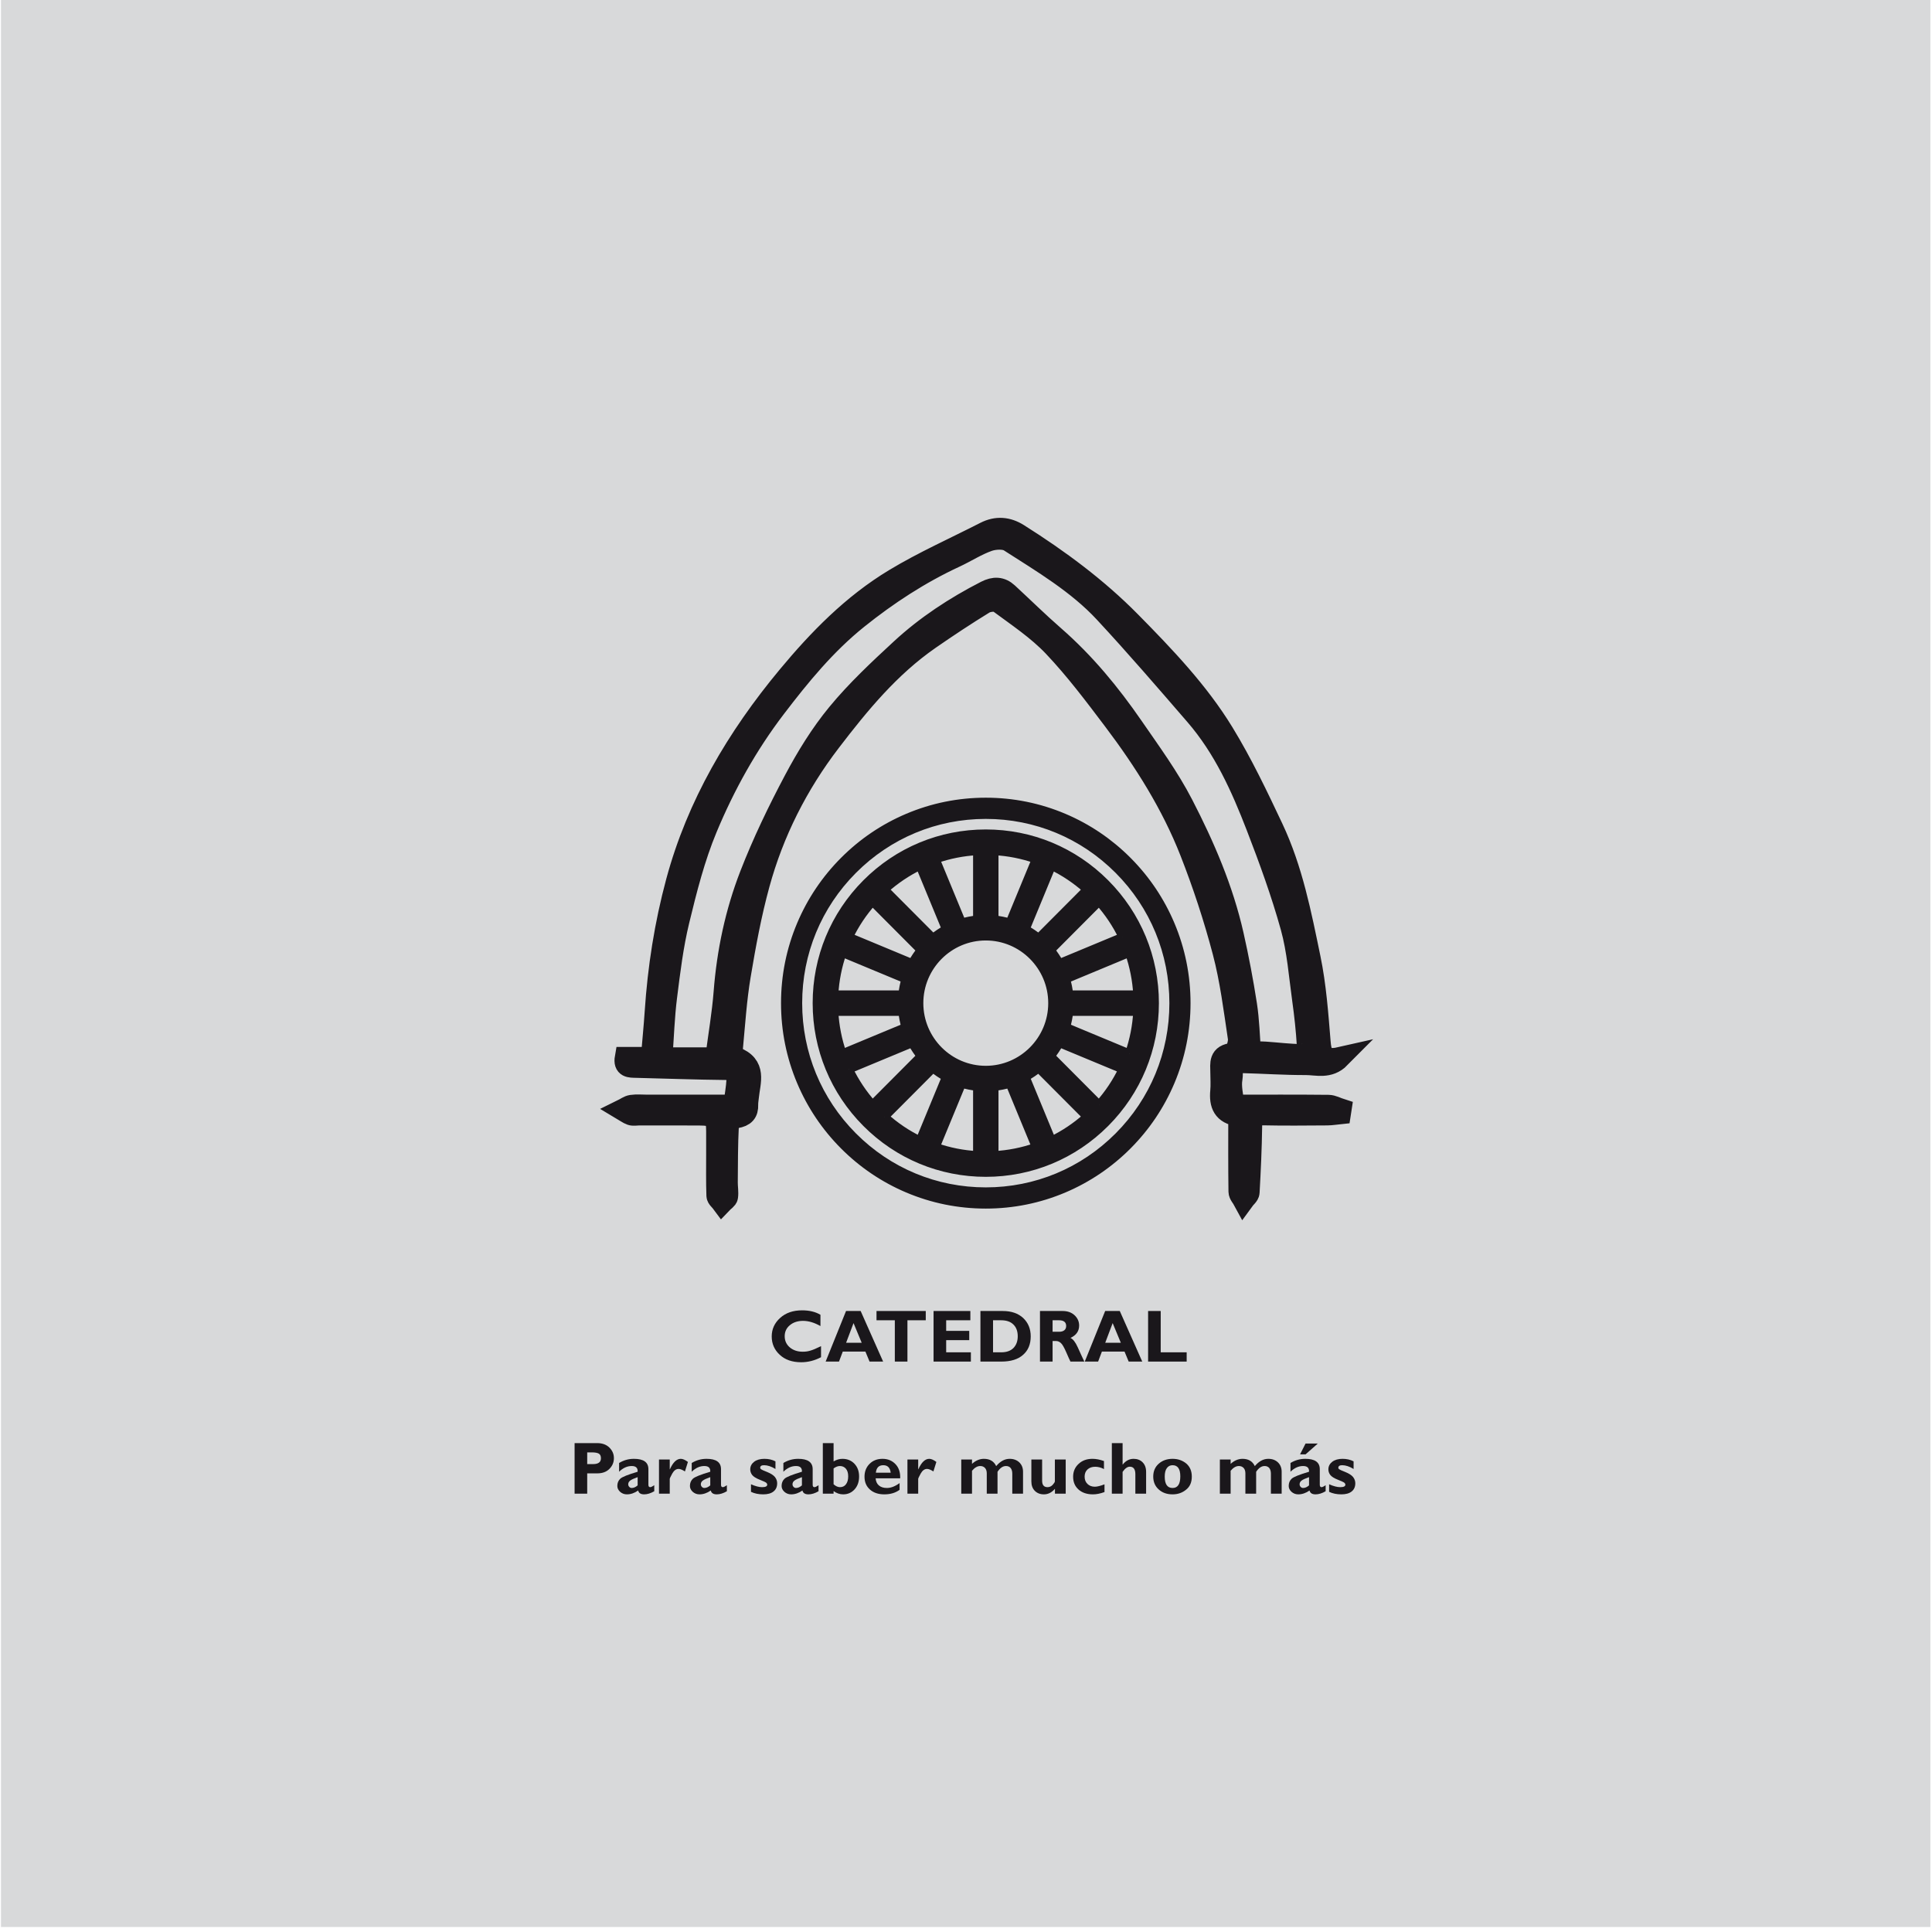 <?xml version="1.0" encoding="UTF-8" standalone="no"?>
<!DOCTYPE svg PUBLIC "-//W3C//DTD SVG 1.1//EN" "http://www.w3.org/Graphics/SVG/1.1/DTD/svg11.dtd">
<svg width="100%" height="100%" viewBox="0 0 907 907" version="1.1" xmlns="http://www.w3.org/2000/svg" xmlns:xlink="http://www.w3.org/1999/xlink" xml:space="preserve" xmlns:serif="http://www.serif.com/" style="fill-rule:evenodd;clip-rule:evenodd;stroke-miterlimit:10;">
    <g transform="matrix(2,0,0,2,-907.996,-1515.29)">
        <g transform="matrix(-0.991,0,0,0.999,1357.03,-1000.17)">
            <rect x="454" y="1759.04" width="457" height="453.315" style="fill:rgb(216,217,218);"/>
        </g>
        <g transform="matrix(1,0,0,1,9.876,0)">
            <g transform="matrix(1,0,0,1,709.195,981.269)">
                <path d="M0,23.69L-14.886,17.503C-14.532,16.323 -14.285,15.094 -14.161,13.832L1.936,13.832C1.754,17.231 1.095,20.542 0,23.69M-7.095,35.708L-18.479,24.28C-17.696,23.317 -17.001,22.279 -16.408,21.176L-1.519,27.361C-2.961,30.365 -4.831,33.174 -7.095,35.708M-18.214,44.116L-24.379,29.177C-23.282,28.581 -22.245,27.881 -21.284,27.094L-9.898,38.522C-12.426,40.793 -15.222,42.669 -18.214,44.116M-31.698,47.579L-31.698,31.432C-30.441,31.306 -29.22,31.055 -28.04,30.703L-21.877,45.636C-25.011,46.738 -28.311,47.397 -31.698,47.579M-49.339,11.846C-49.339,3.18 -42.314,-3.866 -33.681,-3.866C-25.046,-3.866 -18.022,3.18 -18.022,11.846C-18.022,20.508 -25.046,27.554 -33.681,27.554C-42.314,27.553 -49.339,20.508 -49.339,11.846M-35.661,47.579C-39.051,47.397 -42.351,46.738 -45.486,45.636L-39.32,30.703C-38.142,31.055 -36.92,31.306 -35.661,31.432L-35.661,47.579ZM-57.463,38.522L-46.076,27.094C-45.115,27.881 -44.079,28.581 -42.98,29.177L-49.147,44.116C-52.141,42.669 -54.938,40.793 -57.463,38.522M-65.843,27.365L-50.954,21.176C-50.36,22.279 -49.664,23.317 -48.879,24.28L-60.266,35.708C-62.532,33.174 -64.4,30.365 -65.843,27.365M-69.298,13.832L-53.201,13.832C-53.075,15.094 -52.829,16.323 -52.474,17.503L-67.358,23.69C-68.456,20.542 -69.111,17.231 -69.298,13.832M-67.359,-0L-52.475,6.187C-52.829,7.366 -53.075,8.593 -53.201,9.857L-69.298,9.857C-69.111,6.457 -68.456,3.146 -67.359,-0M-60.266,-12.018L-48.879,-0.591C-49.663,0.37 -50.36,1.41 -50.954,2.513L-65.843,-3.676C-64.4,-6.677 -62.532,-9.484 -60.266,-12.018M-49.147,-20.428L-42.98,-5.488C-44.079,-4.892 -45.115,-4.192 -46.076,-3.406L-57.463,-14.833C-54.938,-17.104 -52.141,-18.981 -49.147,-20.428M-35.661,-23.892L-35.661,-7.743C-36.92,-7.614 -38.142,-7.367 -39.32,-7.012L-45.486,-21.95C-42.351,-23.048 -39.052,-23.708 -35.661,-23.892M-31.698,-23.891C-28.311,-23.708 -25.011,-23.048 -21.877,-21.948L-28.042,-7.012C-29.22,-7.367 -30.441,-7.614 -31.698,-7.743L-31.698,-23.891ZM-9.898,-14.833L-21.284,-3.406C-22.244,-4.192 -23.282,-4.892 -24.379,-5.488L-18.214,-20.428C-15.221,-18.981 -12.425,-17.104 -9.898,-14.833M-1.518,-3.676L-16.408,2.513C-17.001,1.41 -17.696,0.373 -18.479,-0.591L-7.095,-12.018C-4.831,-9.484 -2.961,-6.677 -1.518,-3.676M1.936,9.857L-14.161,9.857C-14.285,8.593 -14.532,7.366 -14.886,6.187L0,-0.001C1.095,3.145 1.753,6.457 1.936,9.857M-5.654,-16.278C-13.14,-23.789 -23.094,-27.925 -33.681,-27.925C-44.268,-27.925 -54.22,-23.789 -61.707,-16.278C-69.192,-8.765 -73.316,1.224 -73.316,11.843C-73.316,22.465 -69.192,32.454 -61.707,39.966C-54.22,47.479 -44.268,51.615 -33.681,51.615C-23.094,51.615 -13.14,47.479 -5.654,39.966C1.832,32.454 5.958,22.465 5.958,11.843C5.958,1.224 1.832,-8.765 -5.654,-16.278" style="fill:rgb(26,23,27);fill-rule:nonzero;stroke:rgb(26,23,27);stroke-width:2px;"/>
            </g>
            <g transform="matrix(1,0,0,1,706.345,962.18)">
                <path d="M0,61.866C-8.235,70.13 -19.184,74.679 -30.829,74.679C-42.476,74.679 -53.423,70.13 -61.659,61.866C-69.894,53.606 -74.429,42.618 -74.429,30.932C-74.429,19.248 -69.894,8.262 -61.659,0.001C-53.424,-8.262 -42.476,-12.813 -30.829,-12.813C-19.184,-12.813 -8.235,-8.262 0,0.001C8.233,8.262 12.767,19.248 12.767,30.932C12.767,42.618 8.233,53.606 0,61.866M12.995,12.357C10.599,6.675 7.171,1.572 2.802,-2.812C-1.564,-7.193 -6.654,-10.633 -12.313,-13.039C-18.18,-15.527 -24.409,-16.791 -30.829,-16.791C-37.249,-16.791 -43.479,-15.527 -49.344,-13.039C-55.007,-10.633 -60.095,-7.193 -64.461,-2.812C-68.828,1.572 -72.259,6.675 -74.654,12.357C-77.135,18.24 -78.392,24.492 -78.392,30.932C-78.392,37.375 -77.135,43.626 -74.654,49.511C-72.259,55.192 -68.828,60.296 -64.461,64.68C-60.095,69.061 -55.008,72.501 -49.344,74.906C-43.479,77.393 -37.249,78.657 -30.829,78.657C-24.409,78.657 -18.18,77.393 -12.313,74.906C-6.654,72.501 -1.564,69.061 2.802,64.68C7.171,60.295 10.599,55.192 12.995,49.511C15.473,43.626 16.732,37.374 16.732,30.932C16.732,24.492 15.473,18.24 12.995,12.357" style="fill:rgb(26,23,27);fill-rule:nonzero;stroke:rgb(26,23,27);stroke-width:1px;"/>
            </g>
            <g transform="matrix(1,0,0,1,737.629,916.585)">
                <path d="M0,88.042C1.284,88.042 2.408,87.978 3.522,88.055C6.362,88.25 9.198,88.618 12.037,88.633C12.513,88.636 13.448,87.201 13.403,86.469C13.185,82.88 12.8,79.293 12.3,75.727C11.5,70.013 11.095,64.187 9.555,58.643C7.337,50.663 4.479,42.817 1.479,35.054C-2.104,25.792 -6.177,16.683 -12.897,8.91C-19.912,0.799 -26.911,-7.334 -34.226,-15.207C-40.538,-22.003 -48.692,-26.838 -56.567,-31.887C-57.73,-32.633 -60.058,-32.51 -61.523,-31.993C-64.252,-31.032 -66.707,-29.416 -69.341,-28.193C-77.652,-24.337 -85.215,-19.377 -92.192,-13.782C-99.708,-7.755 -105.73,-0.397 -111.481,7.139C-118.183,15.917 -123.45,25.441 -127.601,35.401C-130.516,42.397 -132.39,49.818 -134.169,57.166C-135.591,63.034 -136.319,69.062 -137.072,75.05C-137.657,79.701 -137.804,84.4 -138.171,89.411L-125.464,89.411C-124.755,83.962 -123.889,78.975 -123.499,73.956C-122.769,64.513 -120.823,55.279 -117.388,46.431C-114.443,38.85 -110.878,31.442 -107.041,24.21C-104.15,18.765 -100.859,13.386 -96.901,8.582C-92.444,3.172 -87.214,-1.724 -81.999,-6.543C-76.114,-11.979 -69.363,-16.424 -62.08,-20.154C-60.157,-21.138 -58.522,-21.104 -56.979,-19.679C-53.361,-16.339 -49.86,-12.883 -46.143,-9.643C-38.913,-3.339 -32.954,3.917 -27.636,11.628C-23.521,17.596 -19.192,23.515 -15.903,29.878C-10.841,39.676 -6.48,49.811 -4.062,60.527C-2.836,65.965 -1.794,71.448 -0.942,76.947C-0.379,80.591 -0.301,84.299 0,88.042ZM-2.696,102.98C-6.387,102.505 -7.209,100.241 -6.927,97.224C-6.788,95.744 -6.894,94.242 -6.906,92.75C-6.921,90.74 -7.404,88.616 -3.994,88.343C-3.456,88.299 -2.613,85.903 -2.793,84.709C-3.809,77.93 -4.653,71.085 -6.4,64.456C-8.489,56.528 -11.07,48.674 -14.077,41.005C-18.434,29.891 -24.839,19.705 -32.139,10.049C-36.598,4.147 -41.069,-1.804 -46.182,-7.201C-49.907,-11.131 -54.624,-14.27 -59.071,-17.559C-59.753,-18.062 -61.64,-17.855 -62.507,-17.324C-66.844,-14.662 -71.086,-11.856 -75.256,-8.969C-84.729,-2.405 -91.804,6.233 -98.567,15.062C-106.364,25.238 -111.999,36.465 -115.316,48.568C-117.25,55.622 -118.575,62.84 -119.779,70.041C-120.719,75.657 -121.077,81.358 -121.614,87.028C-121.684,87.76 -121.487,89.042 -121.043,89.206C-115.862,91.133 -117.527,94.989 -117.866,98.48C-117.93,99.122 -118.054,99.766 -118.034,100.406C-117.974,102.177 -118.728,103.084 -120.729,103.398C-121.474,103.515 -122.544,104.682 -122.581,105.409C-122.808,109.799 -122.789,114.199 -122.826,118.598C-122.834,119.732 -122.607,120.886 -122.768,121.997C-122.841,122.508 -123.591,122.934 -124.032,123.398C-124.438,122.844 -125.174,122.298 -125.192,121.733C-125.306,118.445 -125.251,115.152 -125.252,111.861C-125.253,110.089 -125.247,108.318 -125.253,106.547C-125.263,103.295 -125.829,102.766 -129.473,102.749C-134.178,102.729 -138.883,102.744 -143.587,102.744C-144.187,102.744 -144.847,102.889 -145.374,102.706C-146.098,102.455 -146.722,101.953 -147.387,101.559C-146.673,101.209 -145.991,100.665 -145.235,100.555C-144.062,100.384 -142.84,100.509 -141.639,100.509L-121.225,100.509C-120.944,98.349 -120.585,96.455 -120.484,94.548C-120.402,92.981 -121.092,92.089 -123.121,92.069C-130.138,92 -137.151,91.732 -144.167,91.562C-145.62,91.526 -147.111,91.62 -146.701,89.306L-140.576,89.306C-140.26,85.562 -139.912,82.084 -139.681,78.601C-138.994,68.257 -137.413,58.078 -134.691,47.992C-129.844,30.036 -120.535,14.21 -108.507,-0.247C-101.348,-8.853 -93.412,-17.01 -83.499,-22.99C-76.719,-27.081 -69.363,-30.346 -62.265,-33.978C-59.573,-35.356 -56.973,-35.129 -54.474,-33.55C-44.949,-27.538 -35.979,-20.893 -28.179,-12.984C-20.15,-4.843 -12.226,3.454 -6.345,13.086C-1.961,20.263 1.659,27.87 5.231,35.444C9.823,45.178 11.845,55.636 13.988,65.99C15.32,72.431 15.793,79.042 16.33,85.6C16.558,88.368 17.026,90.231 21.008,89.331C18.44,91.927 15.555,90.904 12.996,90.911C8.02,90.923 3.04,90.58 -1.939,90.453C-4.847,90.379 -4.106,92.912 -4.343,94.162C-4.719,96.149 -4.119,98.297 -3.919,100.509C3.724,100.509 11.022,100.474 18.32,100.55C19.301,100.561 20.272,101.132 21.249,101.443C21.198,101.775 21.147,102.105 21.096,102.436C20.072,102.539 19.051,102.723 18.026,102.73C13.022,102.761 8.016,102.819 3.014,102.71C0.876,102.663 0.284,103.423 0.26,105.33C0.191,110.545 -0.05,115.761 -0.344,120.971C-0.38,121.598 -1.172,122.188 -1.612,122.796C-1.975,122.121 -2.639,121.451 -2.648,120.772C-2.73,114.905 -2.696,109.036 -2.696,102.98Z" style="fill:rgb(26,23,27);fill-rule:nonzero;stroke:rgb(26,23,27);stroke-width:5px;"/>
            </g>
            <g>
                <g transform="matrix(17.41,0,0,17.41,577.553,1108.26)">
                    <path d="M0.083,-0.682L0.387,-0.682C0.456,-0.682 0.511,-0.662 0.552,-0.622C0.592,-0.582 0.613,-0.535 0.613,-0.48C0.613,-0.423 0.593,-0.375 0.552,-0.334C0.512,-0.294 0.458,-0.274 0.388,-0.274L0.253,-0.274L0.253,-0L0.083,-0L0.083,-0.682ZM0.253,-0.557L0.253,-0.399L0.332,-0.399C0.403,-0.399 0.438,-0.425 0.438,-0.478C0.438,-0.508 0.429,-0.528 0.41,-0.54C0.391,-0.551 0.359,-0.557 0.313,-0.557L0.253,-0.557Z" style="fill:rgb(26,23,27);fill-rule:nonzero;"/>
                </g>
                <g transform="matrix(17.41,0,0,17.41,588.452,1108.26)">
                    <path d="M0.531,-0.114L0.531,-0.033C0.483,-0.005 0.437,0.009 0.395,0.009C0.349,0.009 0.322,-0.008 0.314,-0.043C0.264,-0.008 0.213,0.009 0.162,0.009C0.126,0.009 0.096,-0.003 0.071,-0.025C0.046,-0.048 0.033,-0.074 0.033,-0.104C0.033,-0.144 0.046,-0.176 0.072,-0.201C0.098,-0.226 0.176,-0.257 0.307,-0.296C0.31,-0.347 0.284,-0.373 0.227,-0.373C0.166,-0.373 0.109,-0.347 0.057,-0.296L0.057,-0.414C0.118,-0.451 0.184,-0.47 0.257,-0.47C0.387,-0.47 0.452,-0.424 0.452,-0.33L0.452,-0.12C0.452,-0.099 0.46,-0.088 0.476,-0.088C0.488,-0.088 0.506,-0.097 0.531,-0.114ZM0.307,-0.112L0.307,-0.223C0.259,-0.206 0.225,-0.191 0.207,-0.177C0.189,-0.164 0.18,-0.147 0.18,-0.126C0.18,-0.113 0.185,-0.101 0.194,-0.092C0.203,-0.082 0.214,-0.077 0.227,-0.077C0.254,-0.077 0.281,-0.089 0.307,-0.112Z" style="fill:rgb(26,23,27);fill-rule:nonzero;"/>
                </g>
                <g transform="matrix(17.41,0,0,17.41,597.693,1108.26)">
                    <path d="M0.209,-0.461L0.209,-0.329L0.211,-0.329C0.253,-0.423 0.302,-0.47 0.358,-0.47C0.385,-0.47 0.417,-0.456 0.454,-0.428L0.414,-0.3C0.378,-0.323 0.35,-0.334 0.328,-0.334C0.295,-0.334 0.266,-0.313 0.243,-0.272C0.22,-0.23 0.209,-0.206 0.209,-0.199L0.209,-0L0.064,-0L0.064,-0.461L0.209,-0.461Z" style="fill:rgb(26,23,27);fill-rule:nonzero;"/>
                </g>
                <g transform="matrix(17.41,0,0,17.41,605.497,1108.26)">
                    <path d="M0.531,-0.114L0.531,-0.033C0.483,-0.005 0.437,0.009 0.395,0.009C0.349,0.009 0.322,-0.008 0.314,-0.043C0.264,-0.008 0.213,0.009 0.162,0.009C0.126,0.009 0.096,-0.003 0.071,-0.025C0.046,-0.048 0.033,-0.074 0.033,-0.104C0.033,-0.144 0.046,-0.176 0.072,-0.201C0.098,-0.226 0.176,-0.257 0.307,-0.296C0.31,-0.347 0.284,-0.373 0.227,-0.373C0.166,-0.373 0.109,-0.347 0.057,-0.296L0.057,-0.414C0.118,-0.451 0.184,-0.47 0.257,-0.47C0.387,-0.47 0.452,-0.424 0.452,-0.33L0.452,-0.12C0.452,-0.099 0.46,-0.088 0.476,-0.088C0.488,-0.088 0.506,-0.097 0.531,-0.114ZM0.307,-0.112L0.307,-0.223C0.259,-0.206 0.225,-0.191 0.207,-0.177C0.189,-0.164 0.18,-0.147 0.18,-0.126C0.18,-0.113 0.185,-0.101 0.194,-0.092C0.203,-0.082 0.214,-0.077 0.227,-0.077C0.254,-0.077 0.281,-0.089 0.307,-0.112Z" style="fill:rgb(26,23,27);fill-rule:nonzero;"/>
                </g>
                <g transform="matrix(17.41,0,0,17.41,619.583,1108.26)">
                    <path d="M0.377,-0.436L0.377,-0.333C0.322,-0.367 0.27,-0.384 0.223,-0.384C0.188,-0.384 0.171,-0.372 0.171,-0.348C0.171,-0.342 0.175,-0.336 0.182,-0.33C0.189,-0.324 0.217,-0.311 0.266,-0.292C0.315,-0.272 0.349,-0.25 0.37,-0.225C0.39,-0.199 0.4,-0.171 0.4,-0.141C0.4,-0.093 0.384,-0.056 0.351,-0.03C0.319,-0.004 0.272,0.009 0.212,0.009C0.15,0.009 0.095,-0.002 0.047,-0.025L0.047,-0.127C0.106,-0.101 0.156,-0.088 0.196,-0.088C0.243,-0.088 0.266,-0.099 0.266,-0.122C0.266,-0.131 0.262,-0.139 0.253,-0.147C0.245,-0.155 0.215,-0.168 0.166,-0.188C0.117,-0.207 0.083,-0.228 0.064,-0.251C0.046,-0.274 0.037,-0.3 0.037,-0.328C0.037,-0.37 0.055,-0.404 0.09,-0.431C0.125,-0.457 0.171,-0.47 0.228,-0.47C0.283,-0.47 0.333,-0.459 0.377,-0.436Z" style="fill:rgb(26,23,27);fill-rule:nonzero;"/>
                </g>
                <g transform="matrix(17.41,0,0,17.41,627.013,1108.26)">
                    <path d="M0.531,-0.114L0.531,-0.033C0.483,-0.005 0.437,0.009 0.395,0.009C0.349,0.009 0.322,-0.008 0.314,-0.043C0.264,-0.008 0.213,0.009 0.162,0.009C0.126,0.009 0.096,-0.003 0.071,-0.025C0.046,-0.048 0.033,-0.074 0.033,-0.104C0.033,-0.144 0.046,-0.176 0.072,-0.201C0.098,-0.226 0.176,-0.257 0.307,-0.296C0.31,-0.347 0.284,-0.373 0.227,-0.373C0.166,-0.373 0.109,-0.347 0.057,-0.296L0.057,-0.414C0.118,-0.451 0.184,-0.47 0.257,-0.47C0.387,-0.47 0.452,-0.424 0.452,-0.33L0.452,-0.12C0.452,-0.099 0.46,-0.088 0.476,-0.088C0.488,-0.088 0.506,-0.097 0.531,-0.114ZM0.307,-0.112L0.307,-0.223C0.259,-0.206 0.225,-0.191 0.207,-0.177C0.189,-0.164 0.18,-0.147 0.18,-0.126C0.18,-0.113 0.185,-0.101 0.194,-0.092C0.203,-0.082 0.214,-0.077 0.227,-0.077C0.254,-0.077 0.281,-0.089 0.307,-0.112Z" style="fill:rgb(26,23,27);fill-rule:nonzero;"/>
                </g>
                <g transform="matrix(17.41,0,0,17.41,636.255,1108.26)">
                    <path d="M0.203,-0.682L0.203,-0.435C0.241,-0.458 0.281,-0.47 0.322,-0.47C0.388,-0.47 0.442,-0.448 0.484,-0.404C0.526,-0.36 0.547,-0.302 0.547,-0.232C0.547,-0.161 0.527,-0.104 0.487,-0.059C0.446,-0.014 0.395,0.009 0.332,0.009C0.286,0.009 0.243,-0.006 0.203,-0.035L0.203,-0L0.058,-0L0.058,-0.682L0.203,-0.682ZM0.203,-0.341L0.203,-0.127C0.232,-0.101 0.261,-0.088 0.289,-0.088C0.324,-0.088 0.351,-0.101 0.37,-0.127C0.39,-0.153 0.4,-0.188 0.4,-0.234C0.4,-0.278 0.39,-0.312 0.369,-0.337C0.348,-0.361 0.321,-0.373 0.287,-0.373C0.261,-0.373 0.233,-0.362 0.203,-0.341Z" style="fill:rgb(26,23,27);fill-rule:nonzero;"/>
                </g>
                <g transform="matrix(17.41,0,0,17.41,646.405,1108.26)">
                    <path d="M0.51,-0.143L0.51,-0.052C0.454,-0.011 0.386,0.009 0.304,0.009C0.223,0.009 0.158,-0.013 0.11,-0.056C0.061,-0.1 0.037,-0.157 0.037,-0.229C0.037,-0.299 0.06,-0.357 0.105,-0.402C0.151,-0.448 0.209,-0.47 0.28,-0.47C0.351,-0.47 0.409,-0.446 0.454,-0.399C0.5,-0.351 0.521,-0.287 0.518,-0.207L0.187,-0.207C0.19,-0.165 0.205,-0.133 0.231,-0.111C0.258,-0.088 0.294,-0.077 0.339,-0.077C0.393,-0.077 0.45,-0.099 0.51,-0.143ZM0.19,-0.283L0.39,-0.283C0.382,-0.35 0.349,-0.384 0.29,-0.384C0.23,-0.384 0.197,-0.35 0.19,-0.283Z" style="fill:rgb(26,23,27);fill-rule:nonzero;"/>
                </g>
                <g transform="matrix(17.41,0,0,17.41,656.012,1108.26)">
                    <path d="M0.209,-0.461L0.209,-0.329L0.211,-0.329C0.253,-0.423 0.302,-0.47 0.358,-0.47C0.385,-0.47 0.417,-0.456 0.454,-0.428L0.414,-0.3C0.378,-0.323 0.35,-0.334 0.328,-0.334C0.295,-0.334 0.266,-0.313 0.243,-0.272C0.22,-0.23 0.209,-0.206 0.209,-0.199L0.209,-0L0.064,-0L0.064,-0.461L0.209,-0.461Z" style="fill:rgb(26,23,27);fill-rule:nonzero;"/>
                </g>
                <g transform="matrix(17.41,0,0,17.41,668.661,1108.26)">
                    <path d="M0.208,-0.461L0.208,-0.402C0.257,-0.447 0.311,-0.47 0.368,-0.47C0.447,-0.47 0.503,-0.438 0.534,-0.372C0.59,-0.438 0.65,-0.47 0.716,-0.47C0.769,-0.47 0.812,-0.454 0.846,-0.422C0.879,-0.39 0.896,-0.348 0.896,-0.296L0.896,-0L0.751,-0L0.751,-0.27C0.751,-0.303 0.743,-0.328 0.729,-0.346C0.714,-0.364 0.693,-0.373 0.666,-0.373C0.624,-0.373 0.586,-0.347 0.552,-0.295L0.552,-0L0.407,-0L0.407,-0.273C0.407,-0.305 0.399,-0.33 0.383,-0.347C0.367,-0.364 0.346,-0.373 0.319,-0.373C0.281,-0.373 0.244,-0.352 0.208,-0.309L0.208,-0L0.063,-0L0.063,-0.461L0.208,-0.461Z" style="fill:rgb(26,23,27);fill-rule:nonzero;"/>
                </g>
                <g transform="matrix(17.41,0,0,17.41,685.17,1108.26)">
                    <path d="M0.378,-0L0.378,-0.066C0.335,-0.016 0.286,0.009 0.229,0.009C0.179,0.009 0.138,-0.007 0.107,-0.038C0.076,-0.069 0.06,-0.111 0.06,-0.166L0.06,-0.461L0.205,-0.461L0.205,-0.176C0.205,-0.117 0.229,-0.088 0.278,-0.088C0.305,-0.088 0.329,-0.099 0.348,-0.12C0.367,-0.141 0.377,-0.157 0.377,-0.167L0.377,-0.461L0.523,-0.461L0.523,-0L0.378,-0Z" style="fill:rgb(26,23,27);fill-rule:nonzero;"/>
                </g>
                <g transform="matrix(17.41,0,0,17.41,695.321,1108.26)">
                    <path d="M0.463,-0.126L0.463,-0.022C0.406,-0.001 0.354,0.009 0.307,0.009C0.226,0.009 0.161,-0.013 0.113,-0.056C0.064,-0.1 0.04,-0.157 0.04,-0.229C0.04,-0.299 0.065,-0.357 0.114,-0.402C0.163,-0.448 0.225,-0.47 0.301,-0.47C0.35,-0.47 0.401,-0.46 0.456,-0.44L0.456,-0.332C0.416,-0.353 0.377,-0.363 0.338,-0.363C0.295,-0.363 0.26,-0.351 0.234,-0.327C0.208,-0.303 0.195,-0.27 0.195,-0.23C0.195,-0.189 0.208,-0.156 0.233,-0.132C0.258,-0.107 0.292,-0.094 0.333,-0.094C0.364,-0.094 0.407,-0.105 0.463,-0.126Z" style="fill:rgb(26,23,27);fill-rule:nonzero;"/>
                </g>
                <g transform="matrix(17.41,0,0,17.41,704.027,1108.26)">
                    <path d="M0.207,-0.682L0.207,-0.393L0.209,-0.393C0.249,-0.444 0.298,-0.47 0.355,-0.47C0.404,-0.47 0.445,-0.455 0.476,-0.424C0.508,-0.392 0.524,-0.349 0.524,-0.294L0.524,-0L0.379,-0L0.379,-0.263C0.379,-0.33 0.354,-0.364 0.304,-0.364C0.271,-0.364 0.239,-0.34 0.207,-0.294L0.207,-0L0.062,-0L0.062,-0.682L0.207,-0.682Z" style="fill:rgb(26,23,27);fill-rule:nonzero;"/>
                </g>
                <g transform="matrix(17.41,0,0,17.41,714.178,1108.26)">
                    <path d="M0.298,-0.47C0.37,-0.47 0.431,-0.449 0.482,-0.407C0.532,-0.364 0.557,-0.306 0.557,-0.23C0.557,-0.154 0.532,-0.095 0.48,-0.054C0.429,-0.012 0.368,0.009 0.298,0.009C0.221,0.009 0.159,-0.013 0.11,-0.058C0.061,-0.102 0.037,-0.16 0.037,-0.231C0.037,-0.303 0.062,-0.361 0.112,-0.405C0.161,-0.448 0.223,-0.47 0.298,-0.47ZM0.298,-0.077C0.367,-0.077 0.402,-0.129 0.402,-0.234C0.402,-0.334 0.367,-0.384 0.298,-0.384C0.265,-0.384 0.239,-0.371 0.22,-0.344C0.201,-0.318 0.192,-0.28 0.192,-0.231C0.192,-0.128 0.227,-0.077 0.298,-0.077Z" style="fill:rgb(26,23,27);fill-rule:nonzero;"/>
                </g>
                <g transform="matrix(17.41,0,0,17.41,729.368,1108.26)">
                    <path d="M0.208,-0.461L0.208,-0.402C0.257,-0.447 0.311,-0.47 0.368,-0.47C0.447,-0.47 0.503,-0.438 0.534,-0.372C0.59,-0.438 0.65,-0.47 0.716,-0.47C0.769,-0.47 0.812,-0.454 0.846,-0.422C0.879,-0.39 0.896,-0.348 0.896,-0.296L0.896,-0L0.751,-0L0.751,-0.27C0.751,-0.303 0.743,-0.328 0.729,-0.346C0.714,-0.364 0.693,-0.373 0.666,-0.373C0.624,-0.373 0.586,-0.347 0.552,-0.295L0.552,-0L0.407,-0L0.407,-0.273C0.407,-0.305 0.399,-0.33 0.383,-0.347C0.367,-0.364 0.346,-0.373 0.319,-0.373C0.281,-0.373 0.244,-0.352 0.208,-0.309L0.208,-0L0.063,-0L0.063,-0.461L0.208,-0.461Z" style="fill:rgb(26,23,27);fill-rule:nonzero;"/>
                </g>
                <g transform="matrix(17.41,0,0,17.41,746.047,1108.26)">
                    <path d="M0.531,-0.114L0.531,-0.033C0.483,-0.005 0.437,0.009 0.395,0.009C0.349,0.009 0.322,-0.008 0.314,-0.043C0.264,-0.008 0.213,0.009 0.162,0.009C0.126,0.009 0.096,-0.003 0.071,-0.025C0.046,-0.048 0.033,-0.074 0.033,-0.104C0.033,-0.144 0.046,-0.176 0.072,-0.201C0.098,-0.226 0.176,-0.257 0.307,-0.296C0.31,-0.347 0.284,-0.373 0.227,-0.373C0.166,-0.373 0.109,-0.347 0.057,-0.296L0.057,-0.414C0.118,-0.451 0.184,-0.47 0.257,-0.47C0.387,-0.47 0.452,-0.424 0.452,-0.33L0.452,-0.12C0.452,-0.099 0.46,-0.088 0.476,-0.088C0.488,-0.088 0.506,-0.097 0.531,-0.114ZM0.307,-0.112L0.307,-0.223C0.259,-0.206 0.225,-0.191 0.207,-0.177C0.189,-0.164 0.18,-0.147 0.18,-0.126C0.18,-0.113 0.185,-0.101 0.194,-0.092C0.203,-0.082 0.214,-0.077 0.227,-0.077C0.254,-0.077 0.281,-0.089 0.307,-0.112ZM0.425,-0.676L0.26,-0.53L0.186,-0.53L0.26,-0.676L0.425,-0.676Z" style="fill:rgb(26,23,27);fill-rule:nonzero;"/>
                </g>
                <g transform="matrix(17.41,0,0,17.41,755.289,1108.26)">
                    <path d="M0.377,-0.436L0.377,-0.333C0.322,-0.367 0.27,-0.384 0.223,-0.384C0.188,-0.384 0.171,-0.372 0.171,-0.348C0.171,-0.342 0.175,-0.336 0.182,-0.33C0.189,-0.324 0.217,-0.311 0.266,-0.292C0.315,-0.272 0.349,-0.25 0.37,-0.225C0.39,-0.199 0.4,-0.171 0.4,-0.141C0.4,-0.093 0.384,-0.056 0.351,-0.03C0.319,-0.004 0.272,0.009 0.212,0.009C0.15,0.009 0.095,-0.002 0.047,-0.025L0.047,-0.127C0.106,-0.101 0.156,-0.088 0.196,-0.088C0.243,-0.088 0.266,-0.099 0.266,-0.122C0.266,-0.131 0.262,-0.139 0.253,-0.147C0.245,-0.155 0.215,-0.168 0.166,-0.188C0.117,-0.207 0.083,-0.228 0.064,-0.251C0.046,-0.274 0.037,-0.3 0.037,-0.328C0.037,-0.37 0.055,-0.404 0.09,-0.431C0.125,-0.457 0.171,-0.47 0.228,-0.47C0.283,-0.47 0.333,-0.459 0.377,-0.436Z" style="fill:rgb(26,23,27);fill-rule:nonzero;"/>
                </g>
            </g>
            <g>
                <g transform="matrix(17.41,0,0,17.41,624.449,1077.25)">
                    <path d="M0.712,-0.208L0.712,-0.059C0.627,-0.014 0.537,0.009 0.444,0.009C0.323,0.009 0.226,-0.025 0.155,-0.092C0.083,-0.158 0.047,-0.241 0.047,-0.339C0.047,-0.437 0.085,-0.52 0.16,-0.588C0.236,-0.657 0.335,-0.691 0.457,-0.691C0.554,-0.691 0.637,-0.671 0.704,-0.631L0.704,-0.479C0.621,-0.526 0.543,-0.549 0.469,-0.549C0.397,-0.549 0.337,-0.529 0.291,-0.49C0.245,-0.452 0.222,-0.402 0.222,-0.342C0.222,-0.281 0.245,-0.231 0.29,-0.192C0.336,-0.153 0.394,-0.133 0.465,-0.133C0.5,-0.133 0.534,-0.137 0.566,-0.147C0.599,-0.156 0.647,-0.176 0.712,-0.208Z" style="fill:rgb(26,23,27);fill-rule:nonzero;"/>
                </g>
                <g transform="matrix(17.41,0,0,17.41,637.874,1077.25)">
                    <path d="M0.475,-0.682L0.778,-0L0.595,-0L0.539,-0.135L0.234,-0.135L0.183,-0L0.003,-0L0.278,-0.682L0.475,-0.682ZM0.489,-0.254L0.379,-0.519L0.279,-0.254L0.489,-0.254Z" style="fill:rgb(26,23,27);fill-rule:nonzero;"/>
                </g>
                <g transform="matrix(17.41,0,0,17.41,649.378,1077.25)">
                    <path d="M0.692,-0.682L0.692,-0.557L0.445,-0.557L0.445,-0L0.275,-0L0.275,-0.557L0.028,-0.557L0.028,-0.682L0.692,-0.682Z" style="fill:rgb(26,23,27);fill-rule:nonzero;"/>
                </g>
                <g transform="matrix(17.41,0,0,17.41,661.901,1077.25)">
                    <path d="M0.581,-0.125L0.581,-0L0.078,-0L0.078,-0.682L0.574,-0.682L0.574,-0.557L0.248,-0.557L0.248,-0.414L0.559,-0.414L0.559,-0.289L0.248,-0.289L0.248,-0.125L0.581,-0.125Z" style="fill:rgb(26,23,27);fill-rule:nonzero;"/>
                </g>
                <g transform="matrix(17.41,0,0,17.41,672.954,1077.25)">
                    <path d="M0.075,-0.682L0.376,-0.682C0.492,-0.682 0.584,-0.65 0.652,-0.587C0.719,-0.523 0.753,-0.441 0.753,-0.34C0.753,-0.234 0.719,-0.151 0.65,-0.091C0.582,-0.03 0.484,-0 0.357,-0L0.075,-0L0.075,-0.682ZM0.245,-0.557L0.245,-0.125L0.356,-0.125C0.428,-0.125 0.483,-0.145 0.521,-0.184C0.559,-0.224 0.578,-0.276 0.578,-0.341C0.578,-0.408 0.559,-0.461 0.52,-0.499C0.482,-0.538 0.426,-0.557 0.354,-0.557L0.245,-0.557Z" style="fill:rgb(26,23,27);fill-rule:nonzero;"/>
                </g>
                <g transform="matrix(17.41,0,0,17.41,686.914,1077.25)">
                    <path d="M0.076,-0.682L0.381,-0.682C0.447,-0.682 0.501,-0.663 0.542,-0.625C0.583,-0.587 0.604,-0.54 0.604,-0.486C0.604,-0.411 0.565,-0.355 0.487,-0.319C0.521,-0.304 0.554,-0.262 0.585,-0.193C0.615,-0.125 0.645,-0.061 0.674,-0L0.487,-0C0.476,-0.022 0.456,-0.065 0.429,-0.128C0.401,-0.192 0.378,-0.232 0.358,-0.25C0.338,-0.268 0.317,-0.277 0.295,-0.277L0.246,-0.277L0.246,-0L0.076,-0L0.076,-0.682ZM0.246,-0.557L0.246,-0.402L0.336,-0.402C0.365,-0.402 0.387,-0.409 0.404,-0.422C0.421,-0.436 0.429,-0.455 0.429,-0.48C0.429,-0.531 0.397,-0.557 0.332,-0.557L0.246,-0.557Z" style="fill:rgb(26,23,27);fill-rule:nonzero;"/>
                </g>
                <g transform="matrix(17.41,0,0,17.41,698.699,1077.25)">
                    <path d="M0.475,-0.682L0.778,-0L0.595,-0L0.539,-0.135L0.234,-0.135L0.183,-0L0.003,-0L0.278,-0.682L0.475,-0.682ZM0.489,-0.254L0.379,-0.519L0.279,-0.254L0.489,-0.254Z" style="fill:rgb(26,23,27);fill-rule:nonzero;"/>
                </g>
                <g transform="matrix(17.41,0,0,17.41,712.293,1077.25)">
                    <path d="M0.596,-0.125L0.596,-0L0.076,-0L0.076,-0.682L0.246,-0.682L0.246,-0.125L0.596,-0.125Z" style="fill:rgb(26,23,27);fill-rule:nonzero;"/>
                </g>
            </g>
        </g>
    </g>
</svg>
